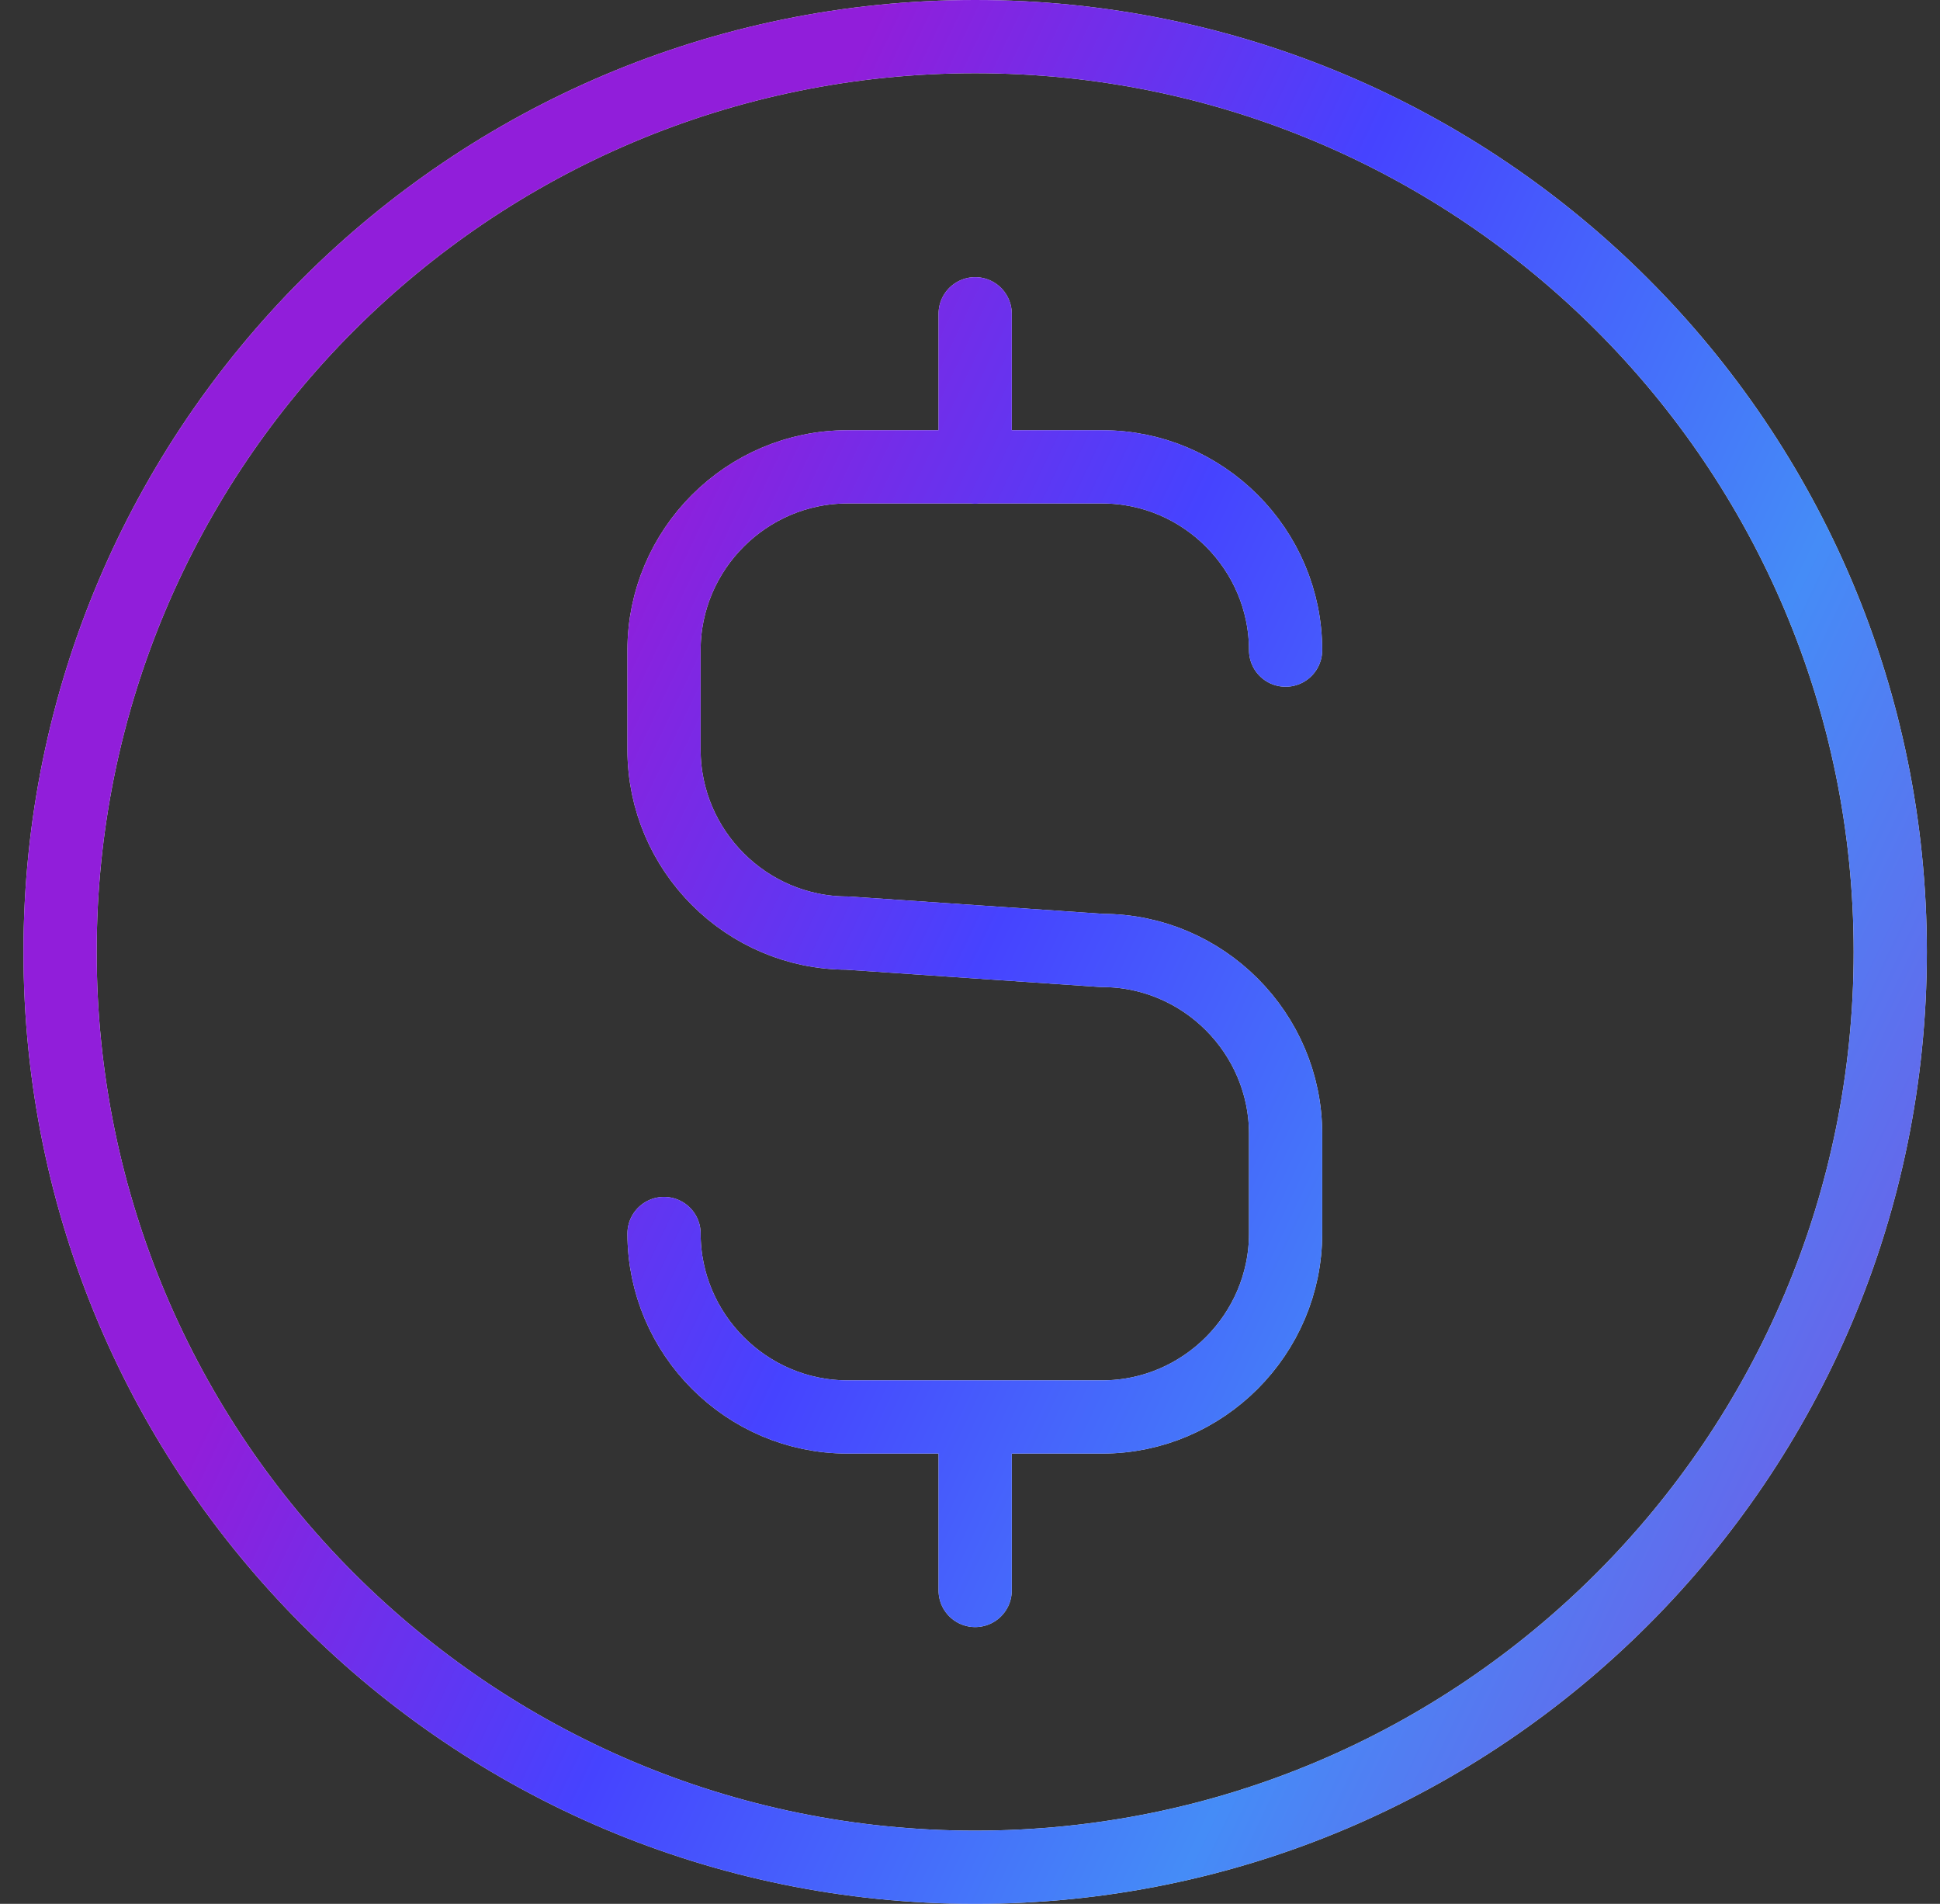 <svg width="53" height="52" viewBox="0 0 53 52" fill="none" xmlns="http://www.w3.org/2000/svg">
<rect x="0" y="0" width="53" height="52" fill="#333333" stroke="none"/>
<path d="M18.141 33.691C18.141 36.441 20.394 38.701 23.15 38.701H30.115C32.869 38.701 35.122 36.441 35.122 33.691V30.969C35.122 28.216 32.869 25.96 30.115 25.96L23.15 25.485C20.394 25.485 18.141 23.232 18.141 20.476V17.757C18.141 15.007 20.394 12.751 23.15 12.751H30.115C32.869 12.751 35.122 15.004 35.122 17.757M26.641 8.57V12.758M26.641 39.25V43.44M26.641 51C40.448 51 51.641 39.807 51.641 26C51.641 12.193 40.448 1 26.641 1C12.834 1 1.641 12.193 1.641 26C1.641 39.807 12.834 51 26.641 51Z" stroke="#F5F5F5" stroke-width="2" stroke-miterlimit="10" stroke-linecap="round" stroke-linejoin="round"/>
<path d="M18.141 33.691C18.141 36.441 20.394 38.701 23.15 38.701H30.115C32.869 38.701 35.122 36.441 35.122 33.691V30.969C35.122 28.216 32.869 25.96 30.115 25.96L23.15 25.485C20.394 25.485 18.141 23.232 18.141 20.476V17.757C18.141 15.007 20.394 12.751 23.15 12.751H30.115C32.869 12.751 35.122 15.004 35.122 17.757M26.641 8.57V12.758M26.641 39.25V43.44M26.641 51C40.448 51 51.641 39.807 51.641 26C51.641 12.193 40.448 1 26.641 1C12.834 1 1.641 12.193 1.641 26C1.641 39.807 12.834 51 26.641 51Z" stroke="url(#paint0_linear_25962_114447)" stroke-width="2" stroke-miterlimit="10" stroke-linecap="round" stroke-linejoin="round"/>
<defs>
<linearGradient id="paint0_linear_25962_114447" x1="16.927" y1="121.071" x2="-24.224" y2="101.451" gradientUnits="userSpaceOnUse">
<stop stop-color="#7752E4"/>
<stop offset="0.355" stop-color="#458CF7"/>
<stop offset="0.7" stop-color="#4643FF"/>
<stop offset="1" stop-color="#911EDA"/>
</linearGradient>
</defs>
</svg>
